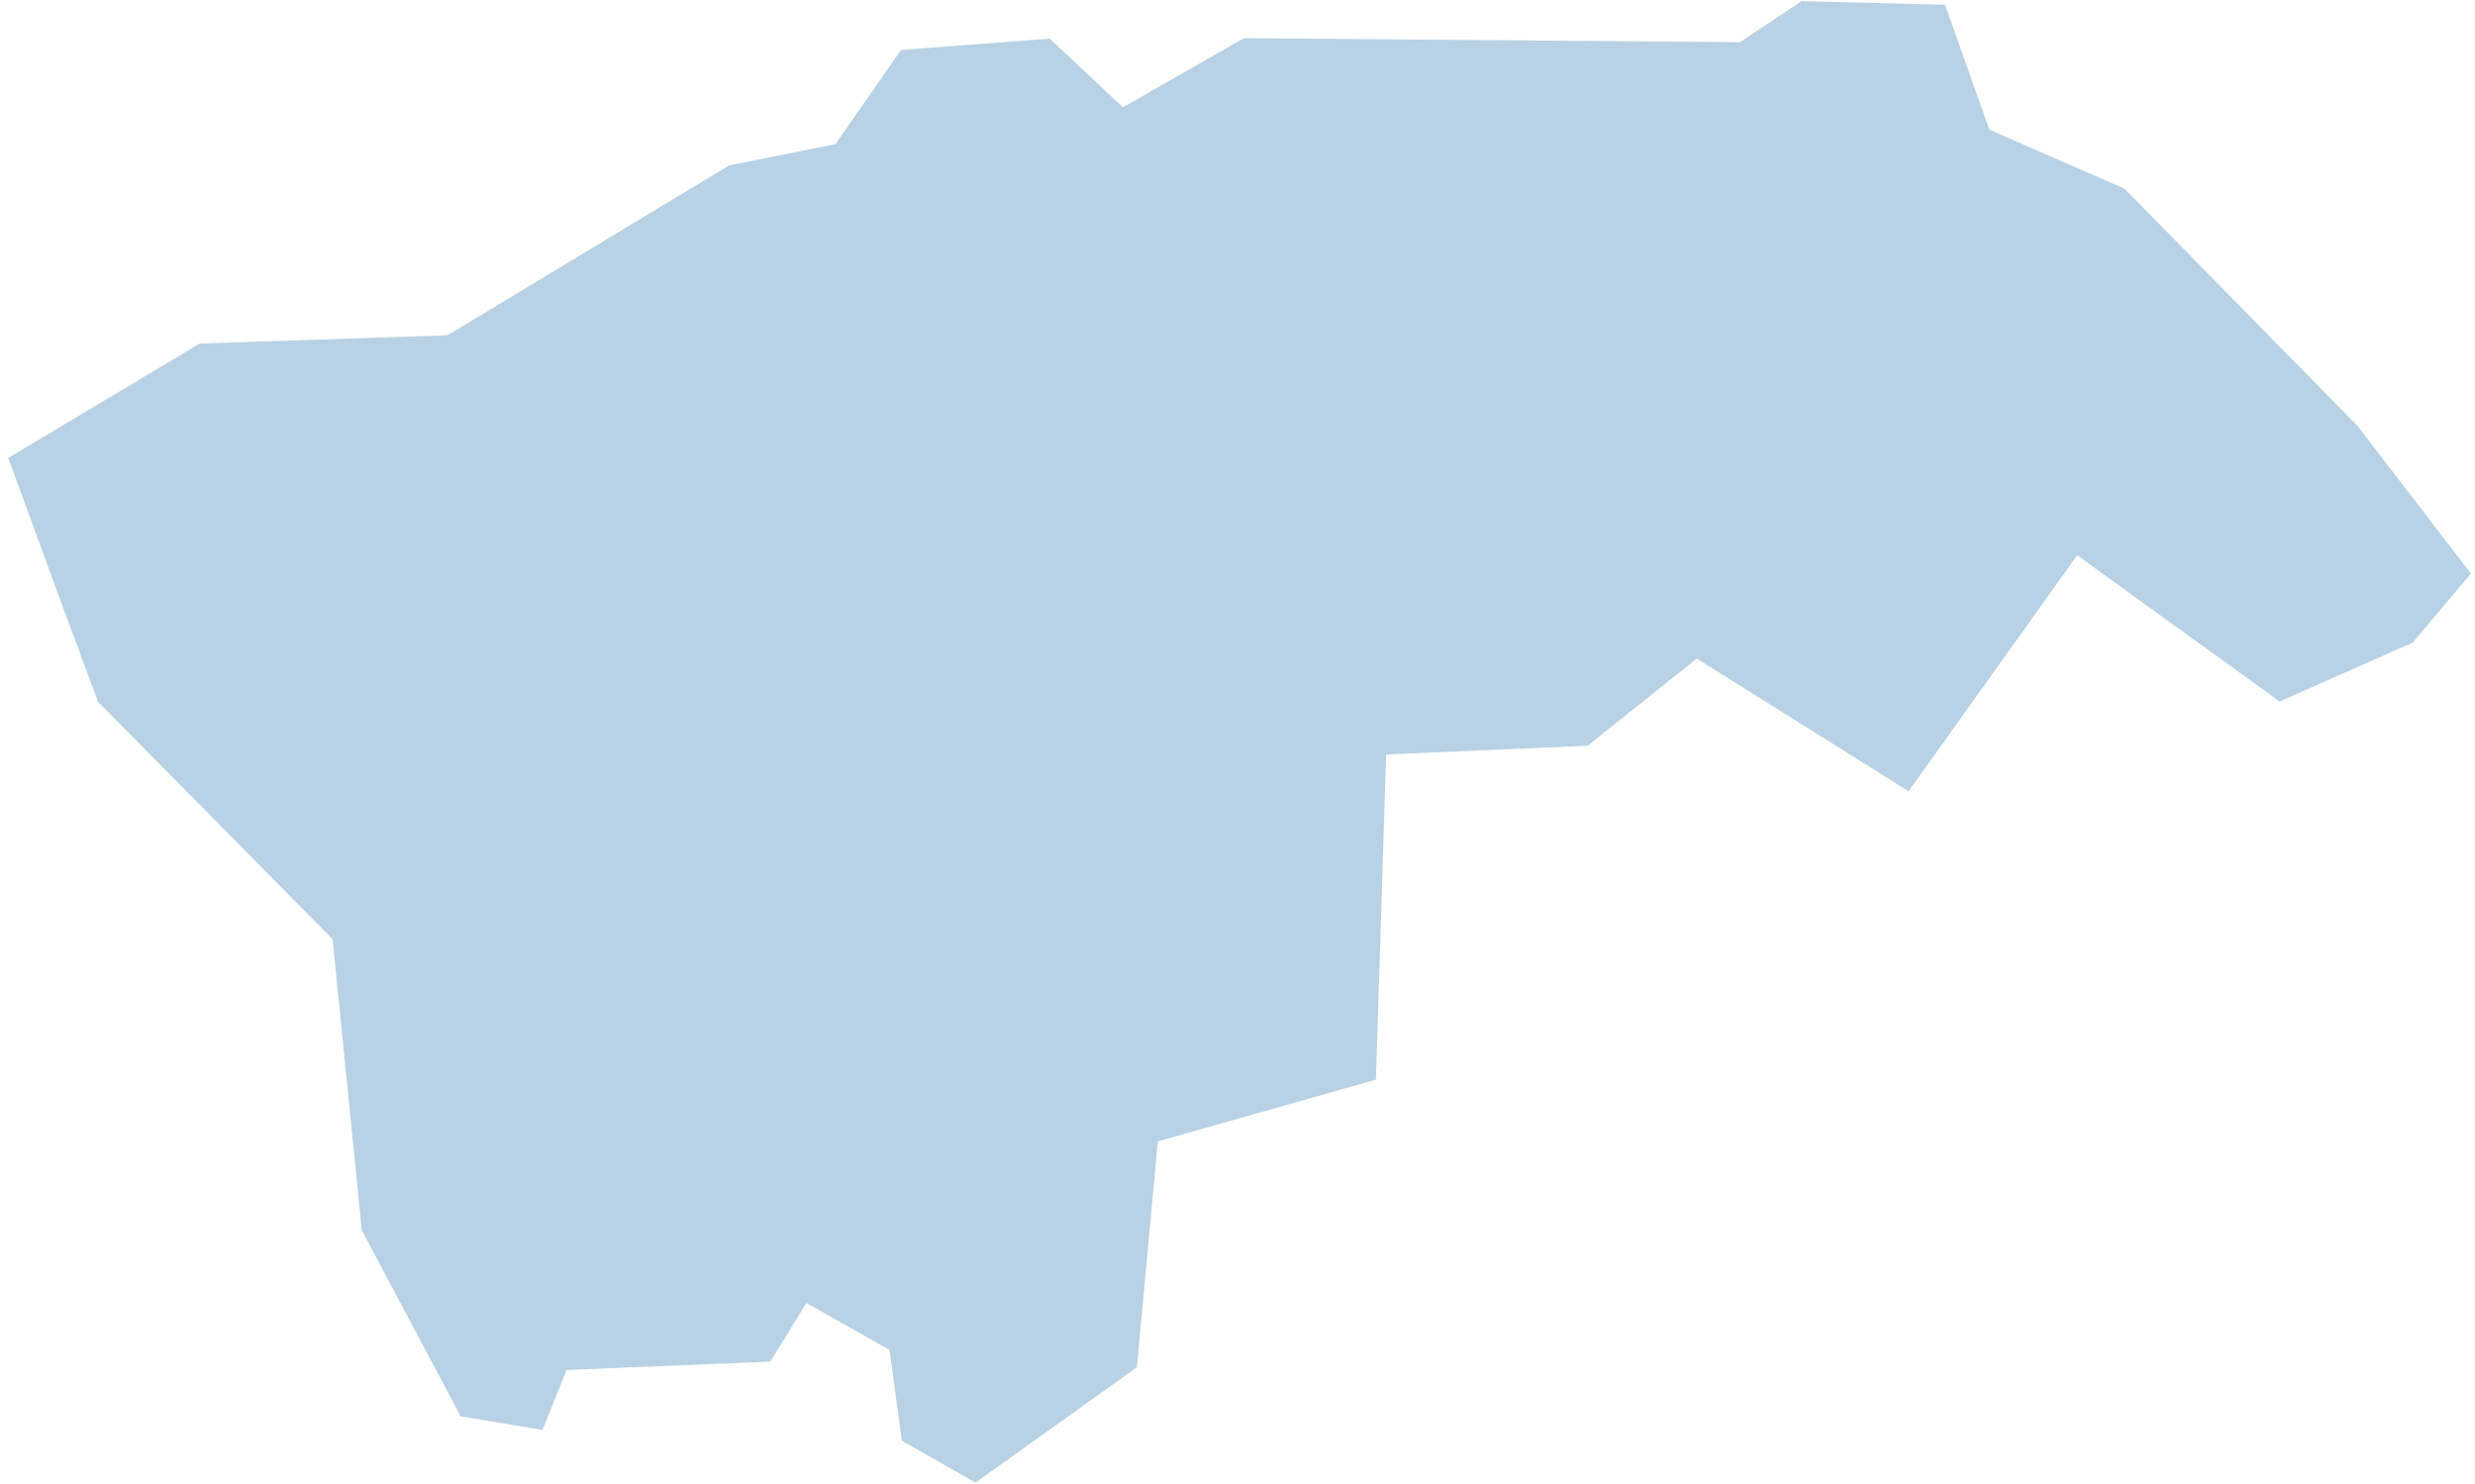 <?xml version="1.0" encoding="UTF-8"?>
<!DOCTYPE svg PUBLIC "-//W3C//DTD SVG 1.1//EN" "http://www.w3.org/Graphics/SVG/1.1/DTD/svg11.dtd">
<!-- Creator: CorelDRAW X6 -->
<svg xmlns="http://www.w3.org/2000/svg" xml:space="preserve" width="201mm" height="120.5mm" version="1.1" style="shape-rendering:geometricPrecision; text-rendering:geometricPrecision; image-rendering:optimizeQuality; fill-rule:evenodd; clip-rule:evenodd"
viewBox="0 0 20100 12050"
 xmlns:xlink="http://www.w3.org/1999/xlink">
 <defs>
  <style type="text/css">
   <![CDATA[
    .fil0 {fill:#B8D1E4}
   ]]>
  </style>
 </defs>
 <g id="Layer_x0020_1">
  <polygon class="fil0" points="67,3719 497,4893 796,5699 2675,7601 2701,7628 2705,7667 2938,9991 3741,11502 4406,11613 4575,11191 4601,11126 4671,11123 6256,11058 6494,10671 6549,10582 6640,10633 7176,10936 7223,10962 7231,11016 7324,11700 7922,12041 9233,11104 9396,9344 9403,9269 9475,9249 11174,8768 11254,6228 11257,6127 11358,6123 12894,6056 13720,5396 13780,5347 13845,5389 15500,6426 16806,4598 16870,4508 16958,4574 18513,5697 19594,5219 20067,4658 19146,3459 17253,1532 16200,1072 16156,1052 16140,1008 15796,39 14632,9 14157,325 14131,343 14096,342 10102,310 9189,832 9119,871 9060,816 8526,314 7317,406 6810,1134 6786,1171 6742,1179 5922,1343 3659,2708 3635,2722 3606,2724 1622,2790 "/>
 </g>
</svg>
